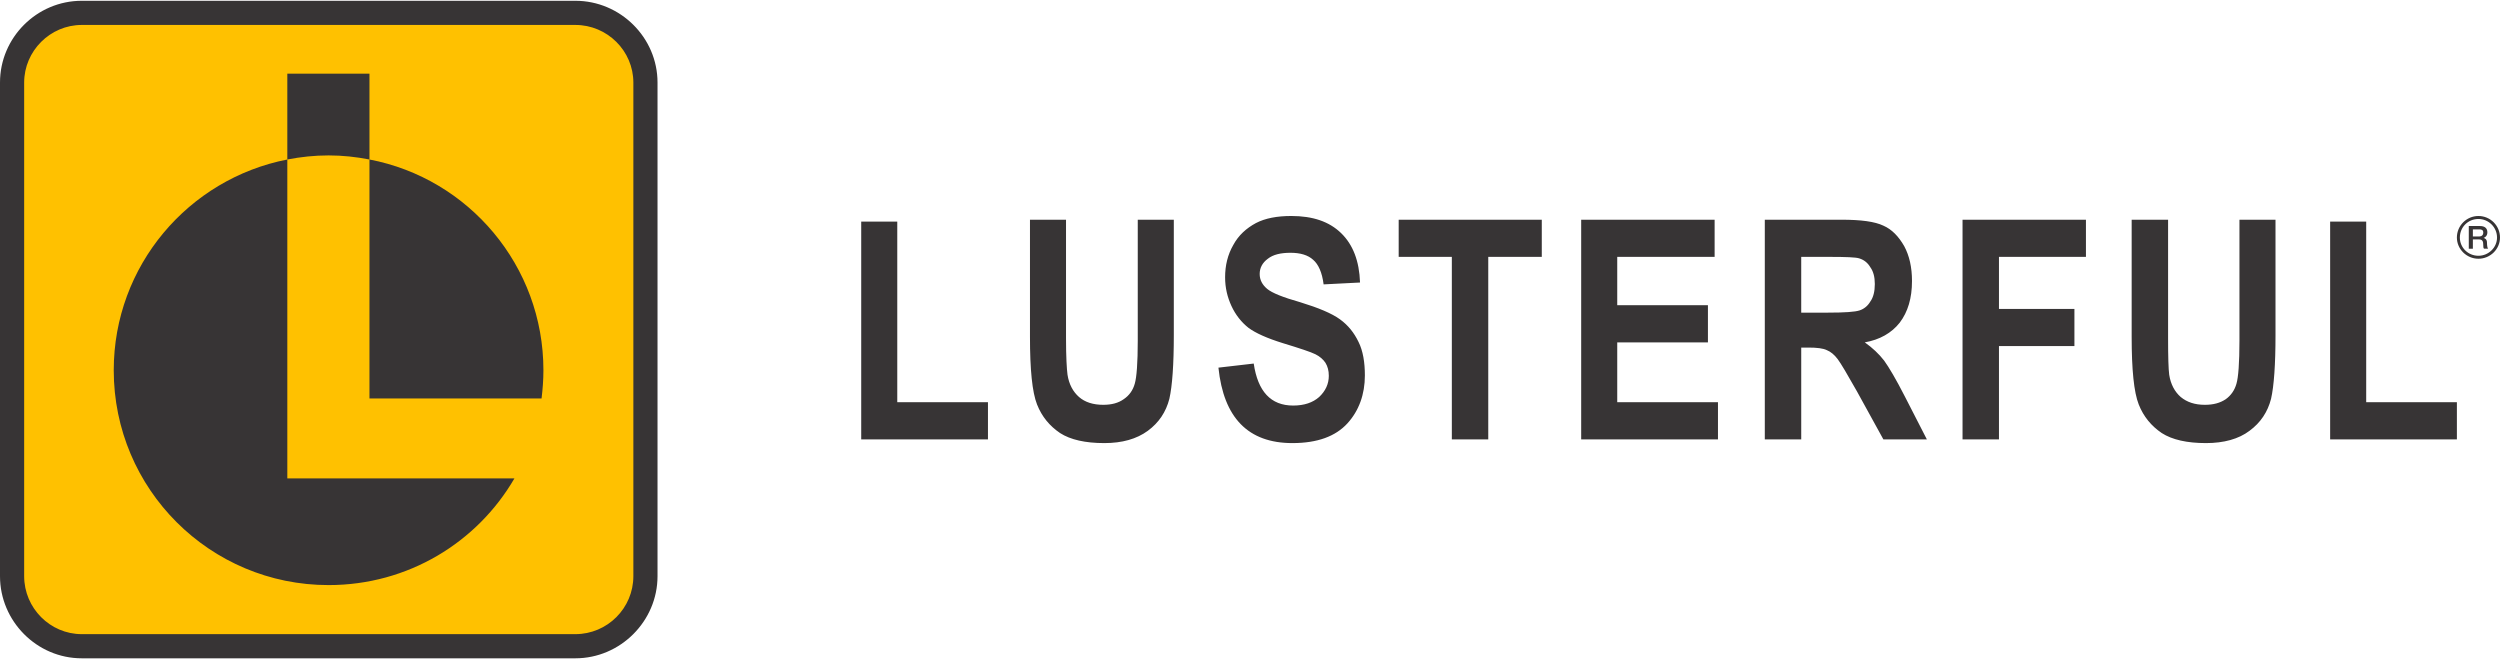 <?xml version="1.0" encoding="UTF-8"?>
<!DOCTYPE svg PUBLIC "-//W3C//DTD SVG 1.1//EN" "http://www.w3.org/Graphics/SVG/1.1/DTD/svg11.dtd">
<!-- Creator: CorelDRAW 2021.5 -->
<svg xmlns="http://www.w3.org/2000/svg" xml:space="preserve" width="220px" height="58px" version="1.1" style="shape-rendering:geometricPrecision; text-rendering:geometricPrecision; image-rendering:optimizeQuality; fill-rule:evenodd; clip-rule:evenodd"
viewBox="0 0 67.26 17.69"
 xmlns:xlink="http://www.w3.org/1999/xlink"
 xmlns:xodm="http://www.corel.com/coreldraw/odm/2003">
 <defs>
  <style type="text/css">
   <![CDATA[
    .fil1 {fill:#373435}
    .fil0 {fill:#FFC100}
   ]]>
  </style>
 </defs>
 <g id="Capa_x0020_1">
  <g id="_2085444228016">
   <path class="fil0" d="M2.04 0.48l13.61 0c0.85,0 1.55,0.7 1.55,1.56l0 13.61c0,0.85 -0.7,1.55 -1.55,1.55l-13.61 0c-0.86,0 -1.56,-0.7 -1.56,-1.55l0 -13.61c0,-0.86 0.7,-1.56 1.56,-1.56z"/>
   <path class="fil1" d="M2.2 17.69l13.28 0c1.21,0 2.21,-1 2.21,-2.21l0 -13.28c0,-1.21 -1,-2.2 -2.21,-2.2l-13.28 0c-1.21,0 -2.2,0.99 -2.2,2.2l0 13.28c0,1.21 0.99,2.21 2.2,2.21zm0 -17.04l13.28 0c0.86,0 1.56,0.7 1.56,1.55l0 13.28c0,0.86 -0.7,1.56 -1.56,1.56l-13.28 0c-0.85,0 -1.55,-0.7 -1.55,-1.56l0 -13.28c0,-0.85 0.7,-1.55 1.55,-1.55zm7.74 3.62c2.67,0.51 4.68,2.86 4.68,5.67 0,0.26 -0.02,0.51 -0.05,0.76l-4.63 0 0 -6.43c-0.36,-0.07 -0.72,-0.11 -1.1,-0.11 -0.38,0 -0.75,0.04 -1.11,0.11l0 6.43 0 2.15 2.21 0 3.9 0c-1,1.72 -2.86,2.87 -5,2.87 -3.19,0 -5.78,-2.58 -5.78,-5.78 0,-2.81 2.01,-5.15 4.67,-5.67l0 -2.31 2.21 0 0 2.31zm56.74 2.67c-0.32,0 -0.58,-0.26 -0.58,-0.57 0,-0.32 0.26,-0.58 0.58,-0.58 0.32,0 0.58,0.26 0.58,0.58 0,0.31 -0.26,0.57 -0.58,0.57zm0 -1.07l0 0c-0.28,0 -0.5,0.22 -0.5,0.5 0,0.27 0.22,0.49 0.5,0.49 0.27,0 0.5,-0.22 0.5,-0.49 0,-0.28 -0.23,-0.5 -0.5,-0.5zm-0.15 0.28l0.17 0c0.06,0 0.11,0.01 0.11,0.09 0,0.06 -0.04,0.1 -0.1,0.1l-0.18 0 0 -0.19zm-0.11 0.52l0 0 0.11 0 0 -0.25 0.16 0c0.1,0 0.12,0.05 0.12,0.16 0,0.03 0,0.07 0.02,0.09l0.11 0c-0.02,-0.02 -0.03,-0.09 -0.03,-0.16 0,-0.1 -0.06,-0.12 -0.09,-0.13l0 0c0.02,-0.01 0.1,-0.04 0.1,-0.15 0,-0.11 -0.07,-0.17 -0.2,-0.17l-0.3 0 0 0.61zm-43.25 5.13l0 -5.86 0.97 0 0 4.86 2.44 0 0 1 -3.41 0zm4.54 -5.91l0.97 0 0 3.19c0,0.5 0.02,0.83 0.04,0.98 0.04,0.26 0.15,0.46 0.31,0.6 0.16,0.14 0.38,0.21 0.65,0.21 0.23,0 0.41,-0.05 0.55,-0.15 0.15,-0.1 0.25,-0.24 0.3,-0.42 0.05,-0.17 0.08,-0.56 0.08,-1.15l0 -3.26 0.97 0 0 3.1c0,0.79 -0.04,1.37 -0.12,1.72 -0.09,0.35 -0.28,0.64 -0.58,0.86 -0.3,0.22 -0.69,0.33 -1.17,0.33 -0.51,0 -0.91,-0.09 -1.19,-0.27 -0.28,-0.19 -0.49,-0.44 -0.62,-0.77 -0.13,-0.33 -0.19,-0.94 -0.19,-1.82l0 -3.15zm5.07 3.98l0.95 -0.11c0.11,0.75 0.46,1.13 1.06,1.13 0.3,0 0.53,-0.08 0.7,-0.23 0.17,-0.16 0.26,-0.35 0.26,-0.57 0,-0.14 -0.03,-0.25 -0.09,-0.35 -0.06,-0.09 -0.15,-0.17 -0.27,-0.23 -0.12,-0.06 -0.42,-0.16 -0.88,-0.3 -0.42,-0.13 -0.73,-0.27 -0.92,-0.41 -0.19,-0.15 -0.35,-0.35 -0.46,-0.59 -0.11,-0.24 -0.17,-0.49 -0.17,-0.77 0,-0.32 0.07,-0.61 0.22,-0.87 0.14,-0.26 0.35,-0.45 0.61,-0.59 0.25,-0.13 0.57,-0.19 0.95,-0.19 0.58,0 1.02,0.15 1.34,0.46 0.32,0.31 0.49,0.75 0.51,1.33l-0.98 0.05c-0.04,-0.32 -0.14,-0.54 -0.28,-0.66 -0.14,-0.13 -0.35,-0.19 -0.61,-0.19 -0.27,0 -0.47,0.05 -0.61,0.16 -0.15,0.11 -0.22,0.25 -0.22,0.41 0,0.16 0.07,0.29 0.2,0.4 0.13,0.11 0.43,0.23 0.89,0.36 0.49,0.15 0.85,0.3 1.07,0.46 0.22,0.16 0.38,0.36 0.5,0.61 0.12,0.24 0.17,0.55 0.17,0.9 0,0.51 -0.16,0.95 -0.47,1.29 -0.32,0.35 -0.81,0.53 -1.48,0.53 -1.19,0 -1.85,-0.68 -1.99,-2.03zm6.28 1.93l0 -4.91 -1.43 0 0 -1 3.85 0 0 1 -1.44 0 0 4.91 -0.98 0zm3.48 0l0 -5.91 3.59 0 0 1 -2.62 0 0 1.3 2.44 0 0 1 -2.44 0 0 1.61 2.71 0 0 1 -3.68 0zm4.94 0l0 -5.91 2.06 0c0.53,0 0.9,0.05 1.13,0.16 0.23,0.1 0.41,0.29 0.56,0.55 0.14,0.26 0.21,0.57 0.21,0.94 0,0.46 -0.11,0.83 -0.33,1.12 -0.22,0.28 -0.54,0.46 -0.94,0.53 0.21,0.15 0.38,0.31 0.52,0.49 0.13,0.18 0.32,0.5 0.56,0.97l0.59 1.15 -1.17 0 -0.71 -1.29c-0.26,-0.46 -0.43,-0.75 -0.52,-0.87 -0.09,-0.12 -0.19,-0.2 -0.29,-0.24 -0.1,-0.05 -0.27,-0.07 -0.49,-0.07l-0.2 0 0 2.47 -0.98 0zm0.98 -3.41l0.72 0c0.45,0 0.73,-0.02 0.85,-0.06 0.12,-0.04 0.22,-0.12 0.29,-0.24 0.08,-0.11 0.12,-0.27 0.12,-0.47 0,-0.19 -0.04,-0.34 -0.12,-0.45 -0.07,-0.12 -0.17,-0.2 -0.3,-0.24 -0.09,-0.03 -0.36,-0.04 -0.8,-0.04l-0.76 0 0 1.5zm4.34 3.41l0 -5.91 3.32 0 0 1 -2.34 0 0 1.4 2.03 0 0 1 -2.03 0 0 2.51 -0.98 0zm4.55 -5.91l0.98 0 0 3.19c0,0.5 0.01,0.83 0.03,0.98 0.04,0.26 0.15,0.46 0.31,0.6 0.17,0.14 0.38,0.21 0.65,0.21 0.23,0 0.41,-0.05 0.56,-0.15 0.14,-0.1 0.24,-0.24 0.29,-0.42 0.05,-0.17 0.08,-0.56 0.08,-1.15l0 -3.26 0.97 0 0 3.1c0,0.79 -0.04,1.37 -0.12,1.72 -0.09,0.35 -0.28,0.64 -0.58,0.86 -0.29,0.22 -0.69,0.33 -1.17,0.33 -0.51,0 -0.91,-0.09 -1.19,-0.27 -0.28,-0.19 -0.49,-0.44 -0.62,-0.77 -0.13,-0.33 -0.19,-0.94 -0.19,-1.82l0 -3.15zm5.34 5.91l0 -5.86 0.97 0 0 4.86 2.44 0 0 1 -3.41 0z"/>
  </g>
 </g>
</svg>
